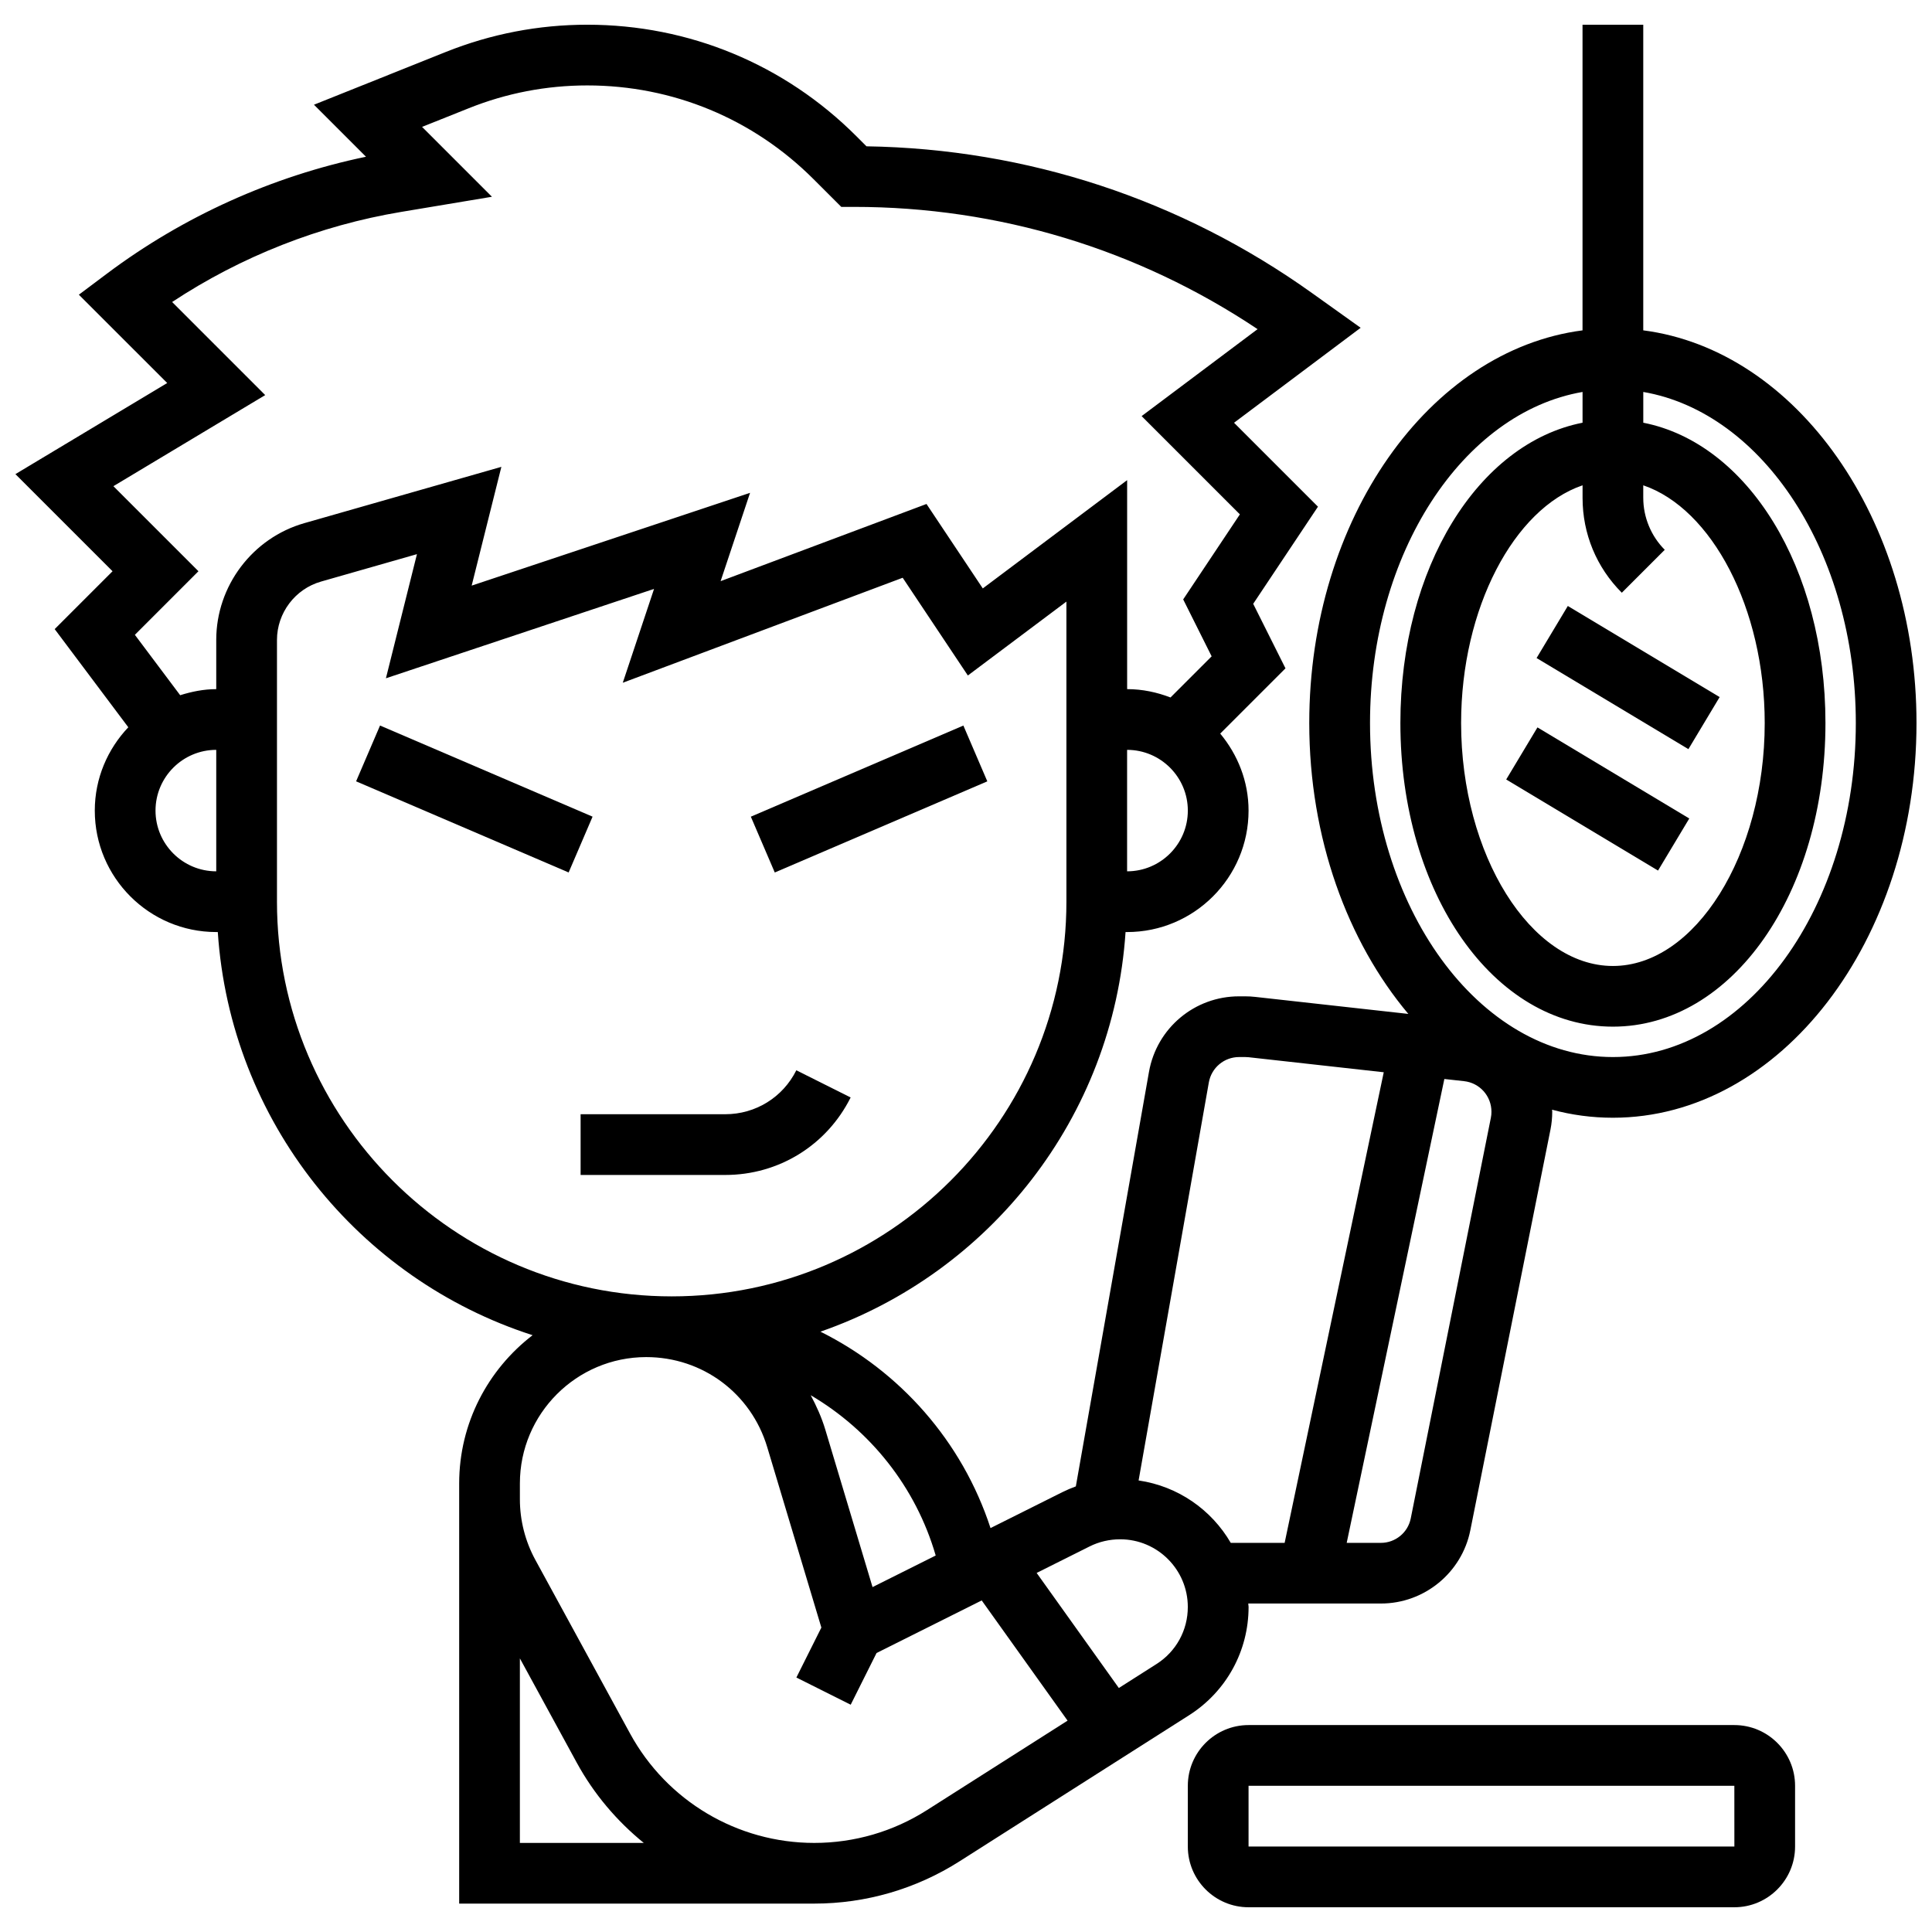 <?xml version="1.0" encoding="UTF-8"?>
<!-- Uploaded to: ICON Repo, www.iconrepo.com, Generator: ICON Repo Mixer Tools -->
<svg width="800px" height="800px" version="1.1" viewBox="144 144 512 512" xmlns="http://www.w3.org/2000/svg">
 <defs>
  <clipPath id="a">
   <path d="m148.09 150h503.81v499h-503.81z"/>
  </clipPath>
 </defs>
 <path d="m369.43 434.84-14.395-7.203c-3.59 7.184-10.805 11.645-18.836 11.645h-38.332v16.094h38.332c14.168 0.008 26.898-7.863 33.23-20.535z"/>
 <path d="m238.37 351.06 6.344-14.789 56.324 24.152-6.344 14.789z"/>
 <path d="m342.98 360.43 56.324-24.152 6.344 14.789-56.324 24.152z"/>
 <path d="m603.62 601.16h-128.74c-8.875 0-16.094 7.219-16.094 16.094v16.094c0 8.875 7.219 16.094 16.094 16.094h128.74c8.875 0 16.094-7.219 16.094-16.094v-16.094c0-8.879-7.219-16.094-16.094-16.094zm-128.74 32.184v-16.094h128.74l0.008 16.094z"/>
 <g clip-path="url(#a)">
  <path d="m579.48 231.55v-80.996h-16.094v80.996c-40.602 5.262-72.418 49.93-72.418 104.07 0 30.52 10.164 57.934 26.254 77.078l-40.555-4.508c-0.887-0.102-1.789-0.152-2.691-0.152h-1.617c-11.781 0-21.812 8.418-23.867 20.02l-19.383 109.85c-1.215 0.441-2.398 0.949-3.555 1.52l-19.055 9.527c-7.508-23.004-24.027-41.582-45.074-52.051 44.785-15.547 77.582-56.703 80.859-105.9h0.41c17.75 0 32.188-14.434 32.188-32.188 0-7.781-2.887-14.836-7.508-20.406l17.293-17.293-8.555-17.098 17.164-25.742-22.242-22.242 33.555-25.168-12.891-9.207c-34.719-24.809-75.477-38.219-118.07-38.887l-2.672-2.672c-19.047-19.059-44.379-29.551-71.324-29.551-12.891 0-25.492 2.43-37.465 7.211l-34.961 13.992 13.785 13.785c-24.793 5.156-48.41 15.801-68.664 30.992l-7.426 5.57 23.414 23.406-40.23 24.141 25.742 25.738-15.336 15.336 19.512 26.016c-5.473 5.769-8.883 13.52-8.883 22.078 0 17.75 14.434 32.188 32.188 32.188h0.41c3.332 50.145 37.312 92.012 83.426 106.84-11.805 9.066-19.457 23.285-19.457 39.281v111.35h94.109c13.664 0 26.98-3.879 38.492-11.207l60.848-38.719c9.863-6.285 15.754-17.012 15.754-28.703 0-0.305-0.082-0.586-0.09-0.895h35.18c11.465 0 21.426-8.16 23.672-19.406l21.242-106.2c0.312-1.562 0.465-3.152 0.465-4.746 0-0.176-0.039-0.34-0.047-0.516 5.191 1.402 10.59 2.133 16.117 2.133 44.367 0 80.465-46.926 80.465-104.6 0-54.152-31.816-98.812-72.418-104.07zm0 44.418v-3.356c18.113 6.156 32.188 32.516 32.188 63.012 0 34.891-18.426 64.371-40.23 64.371-21.805 0-40.23-29.48-40.23-64.371 0-30.496 14.074-56.855 32.188-63.012v3.356c0 9.488 3.691 18.41 10.402 25.113l11.379-11.379c-3.617-3.613-5.695-8.625-5.695-13.734zm-187.51 280.26-16.738 8.367-12.512-41.711c-0.973-3.242-2.332-6.242-3.871-9.133 15.742 9.262 27.852 24.285 33.121 42.477zm50.723-181.32v-32.188c8.875 0 16.094 7.219 16.094 16.094s-7.219 16.094-16.094 16.094zm-257.48-16.094c0-8.875 7.219-16.094 16.094-16.094v32.188c-8.875 0-16.094-7.219-16.094-16.094zm16.094-45.219v13.035c-3.348 0-6.519 0.66-9.559 1.609l-12.004-16.004 16.848-16.852-22.539-22.539 40.23-24.141-24.668-24.668c18.289-12.07 39.105-20.277 60.742-23.883l24.012-4.008-18.516-18.516 12.312-4.918c10.055-4.035 20.645-6.07 31.477-6.07 22.645 0 43.934 8.82 59.945 24.832l7.363 7.356h3.332c38.367 0 75.219 11.184 106.99 32.402l-30.73 23.043 26.039 26.039-15.023 22.539 7.539 15.086-10.902 10.902c-3.582-1.375-7.426-2.211-11.492-2.211v-55.383l-38.254 28.695-14.918-22.379-54.562 20.453 7.805-23.406-73.777 24.59 7.871-31.477-52.215 14.918c-13.75 3.926-23.348 16.652-23.348 30.953zm16.094 69.359v-69.359c0-7.144 4.797-13.512 11.676-15.473l25.418-7.266-8.223 32.895 71.059-23.688-8.289 24.871 74.18-27.824 17.27 25.902 26.117-19.582v79.523c0 57.676-46.926 104.6-104.6 104.6-57.68 0-104.61-46.926-104.61-104.6zm64.371 249.44v-48.906l15.07 27.633c4.547 8.336 10.645 15.48 17.766 21.273zm107.87-8.691c-8.93 5.688-19.254 8.691-29.852 8.691-20.355 0-39.066-11.105-48.816-28.984l-25.113-46.043c-2.672-4.91-4.086-10.445-4.086-16.027v-4.215c0-18.457 15.023-33.48 33.48-33.48 14.895 0 27.785 9.582 32.066 23.859l14.348 47.82-6.621 13.238 14.395 7.203 6.848-13.695 27.871-13.938 22.754 31.855zm60.844-38.719-9.984 6.356-21.781-30.496 14.039-7.023c2.477-1.238 5.246-1.891 8.094-1.891 9.891 0 17.926 8.047 17.926 17.926 0.012 6.16-3.094 11.824-8.293 15.129zm-4.746-48.648 18.613-105.48c0.691-3.894 4.062-6.727 8.02-6.727h1.617c0.297 0 0.594 0.016 0.902 0.047l35.816 3.984-26.266 124.71h-14.281c-5.109-8.77-13.945-14.996-24.422-16.535zm93.355-96.121-21.234 106.19c-0.75 3.75-4.074 6.469-7.894 6.469h-9.078l25.879-122.93 5.238 0.578c4.129 0.457 7.242 3.941 7.242 8.094 0.008 0.543-0.047 1.082-0.152 1.598zm32.344-16.086c-35.492 0-64.371-39.711-64.371-88.512 0-45.051 24.621-82.273 56.324-87.746v8.152c-27.633 5.43-48.277 38.391-48.277 79.586 0 45.117 24.742 80.465 56.324 80.465s56.324-35.348 56.324-80.465c0-41.199-20.648-74.156-48.277-79.586v-8.152c31.703 5.473 56.324 42.695 56.324 87.746 0 48.805-28.875 88.512-64.371 88.512z"/>
 </g>
 <path d="m543.16 350.57 8.281-13.801 40.234 24.141-8.281 13.801z"/>
 <path d="m551.21 318.39 8.281-13.801 40.234 24.141-8.281 13.801z"/>
</svg>